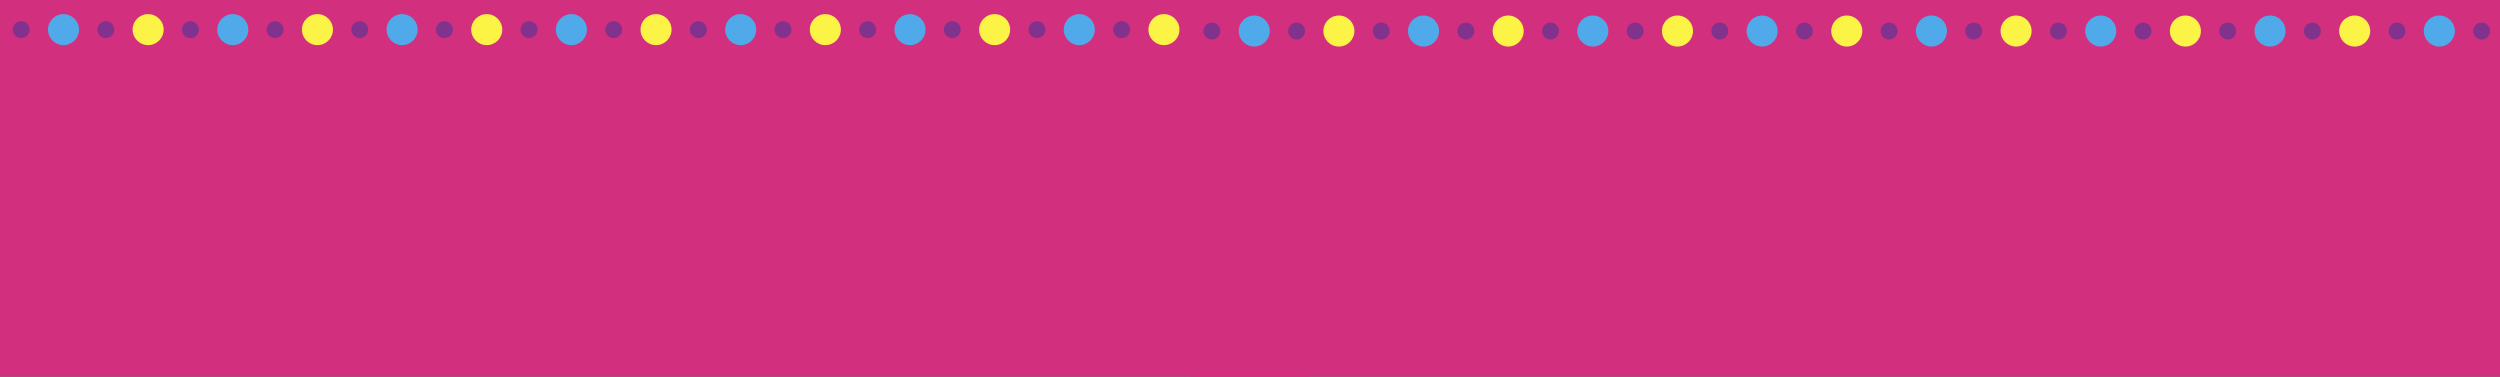 <svg width="1772" height="267" viewBox="0 0 1772 267" fill="none" xmlns="http://www.w3.org/2000/svg">
<rect x="0" y="0" width="1772" height="267" fill="#333333" stroke="none"/>
<rect width="928" height="267" fill="#D22F7E"/>
<circle cx="15" cy="21" r="6" fill="#80328C"/>
<circle cx="45" cy="21" r="11" fill="#50AAEA"/>
<circle cx="75" cy="21" r="6" fill="#80328C"/>
<circle cx="105" cy="21" r="11" fill="#FBF446"/>
<circle cx="135" cy="21" r="6" fill="#80328C"/>
<circle cx="165" cy="21" r="11" fill="#50AAEA"/>
<circle cx="195" cy="21" r="6" fill="#80328C"/>
<circle cx="225" cy="21" r="11" fill="#FBF446"/>
<circle cx="255" cy="21" r="6" fill="#80328C"/>
<circle cx="285" cy="21" r="11" fill="#50AAEA"/>
<circle cx="315" cy="21" r="6" fill="#80328C"/>
<circle cx="345" cy="21" r="11" fill="#FBF446"/>
<circle cx="375" cy="21" r="6" fill="#80328C"/>
<circle cx="405" cy="21" r="11" fill="#50AAEA"/>
<circle cx="435" cy="21" r="6" fill="#80328C"/>
<circle cx="465" cy="21" r="11" fill="#FBF446"/>
<circle cx="495" cy="21" r="6" fill="#80328C"/>
<circle cx="525" cy="21" r="11" fill="#50AAEA"/>
<circle cx="555" cy="21" r="6" fill="#80328C"/>
<circle cx="585" cy="21" r="11" fill="#FBF446"/>
<circle cx="615" cy="21" r="6" fill="#80328C"/>
<circle cx="645" cy="21" r="11" fill="#50AAEA"/>
<circle cx="675" cy="21" r="6" fill="#80328C"/>
<circle cx="705" cy="21" r="11" fill="#FBF446"/>
<circle cx="735" cy="21" r="6" fill="#80328C"/>
<circle cx="765" cy="21" r="11" fill="#50AAEA"/>
<circle cx="795" cy="21" r="6" fill="#80328C"/>
<circle cx="825" cy="21" r="11" fill="#FBF446"/>
<circle cx="855" cy="21" r="6" fill="#80328C"/>
<circle cx="885" cy="21" r="11" fill="#50AAEA"/>
<circle cx="915" cy="21" r="6" fill="#80328C"/>
<rect x="844" width="928" height="267" fill="#D22F7E"/>
<circle cx="859" cy="22" r="6" fill="#80328C"/>
<circle cx="889" cy="22" r="11" fill="#50AAEA"/>
<circle cx="919" cy="22" r="6" fill="#80328C"/>
<circle cx="949" cy="22" r="11" fill="#FBF446"/>
<circle cx="979" cy="22" r="6" fill="#80328C"/>
<circle cx="1009" cy="22" r="11" fill="#50AAEA"/>
<circle cx="1039" cy="22" r="6" fill="#80328C"/>
<circle cx="1069" cy="22" r="11" fill="#FBF446"/>
<circle cx="1099" cy="22" r="6" fill="#80328C"/>
<circle cx="1129" cy="22" r="11" fill="#50AAEA"/>
<circle cx="1159" cy="22" r="6" fill="#80328C"/>
<circle cx="1189" cy="22" r="11" fill="#FBF446"/>
<circle cx="1219" cy="22" r="6" fill="#80328C"/>
<circle cx="1249" cy="22" r="11" fill="#50AAEA"/>
<circle cx="1279" cy="22" r="6" fill="#80328C"/>
<circle cx="1309" cy="22" r="11" fill="#FBF446"/>
<circle cx="1339" cy="22" r="6" fill="#80328C"/>
<circle cx="1369" cy="22" r="11" fill="#50AAEA"/>
<circle cx="1399" cy="22" r="6" fill="#80328C"/>
<circle cx="1429" cy="22" r="11" fill="#FBF446"/>
<circle cx="1459" cy="22" r="6" fill="#80328C"/>
<circle cx="1489" cy="22" r="11" fill="#50AAEA"/>
<circle cx="1519" cy="22" r="6" fill="#80328C"/>
<circle cx="1549" cy="22" r="11" fill="#FBF446"/>
<circle cx="1579" cy="22" r="6" fill="#80328C"/>
<circle cx="1609" cy="22" r="11" fill="#50AAEA"/>
<circle cx="1639" cy="22" r="6" fill="#80328C"/>
<circle cx="1669" cy="22" r="11" fill="#FBF446"/>
<circle cx="1699" cy="22" r="6" fill="#80328C"/>
<circle cx="1729" cy="22" r="11" fill="#50AAEA"/>
<circle cx="1759" cy="22" r="6" fill="#80328C"/>
</svg>
